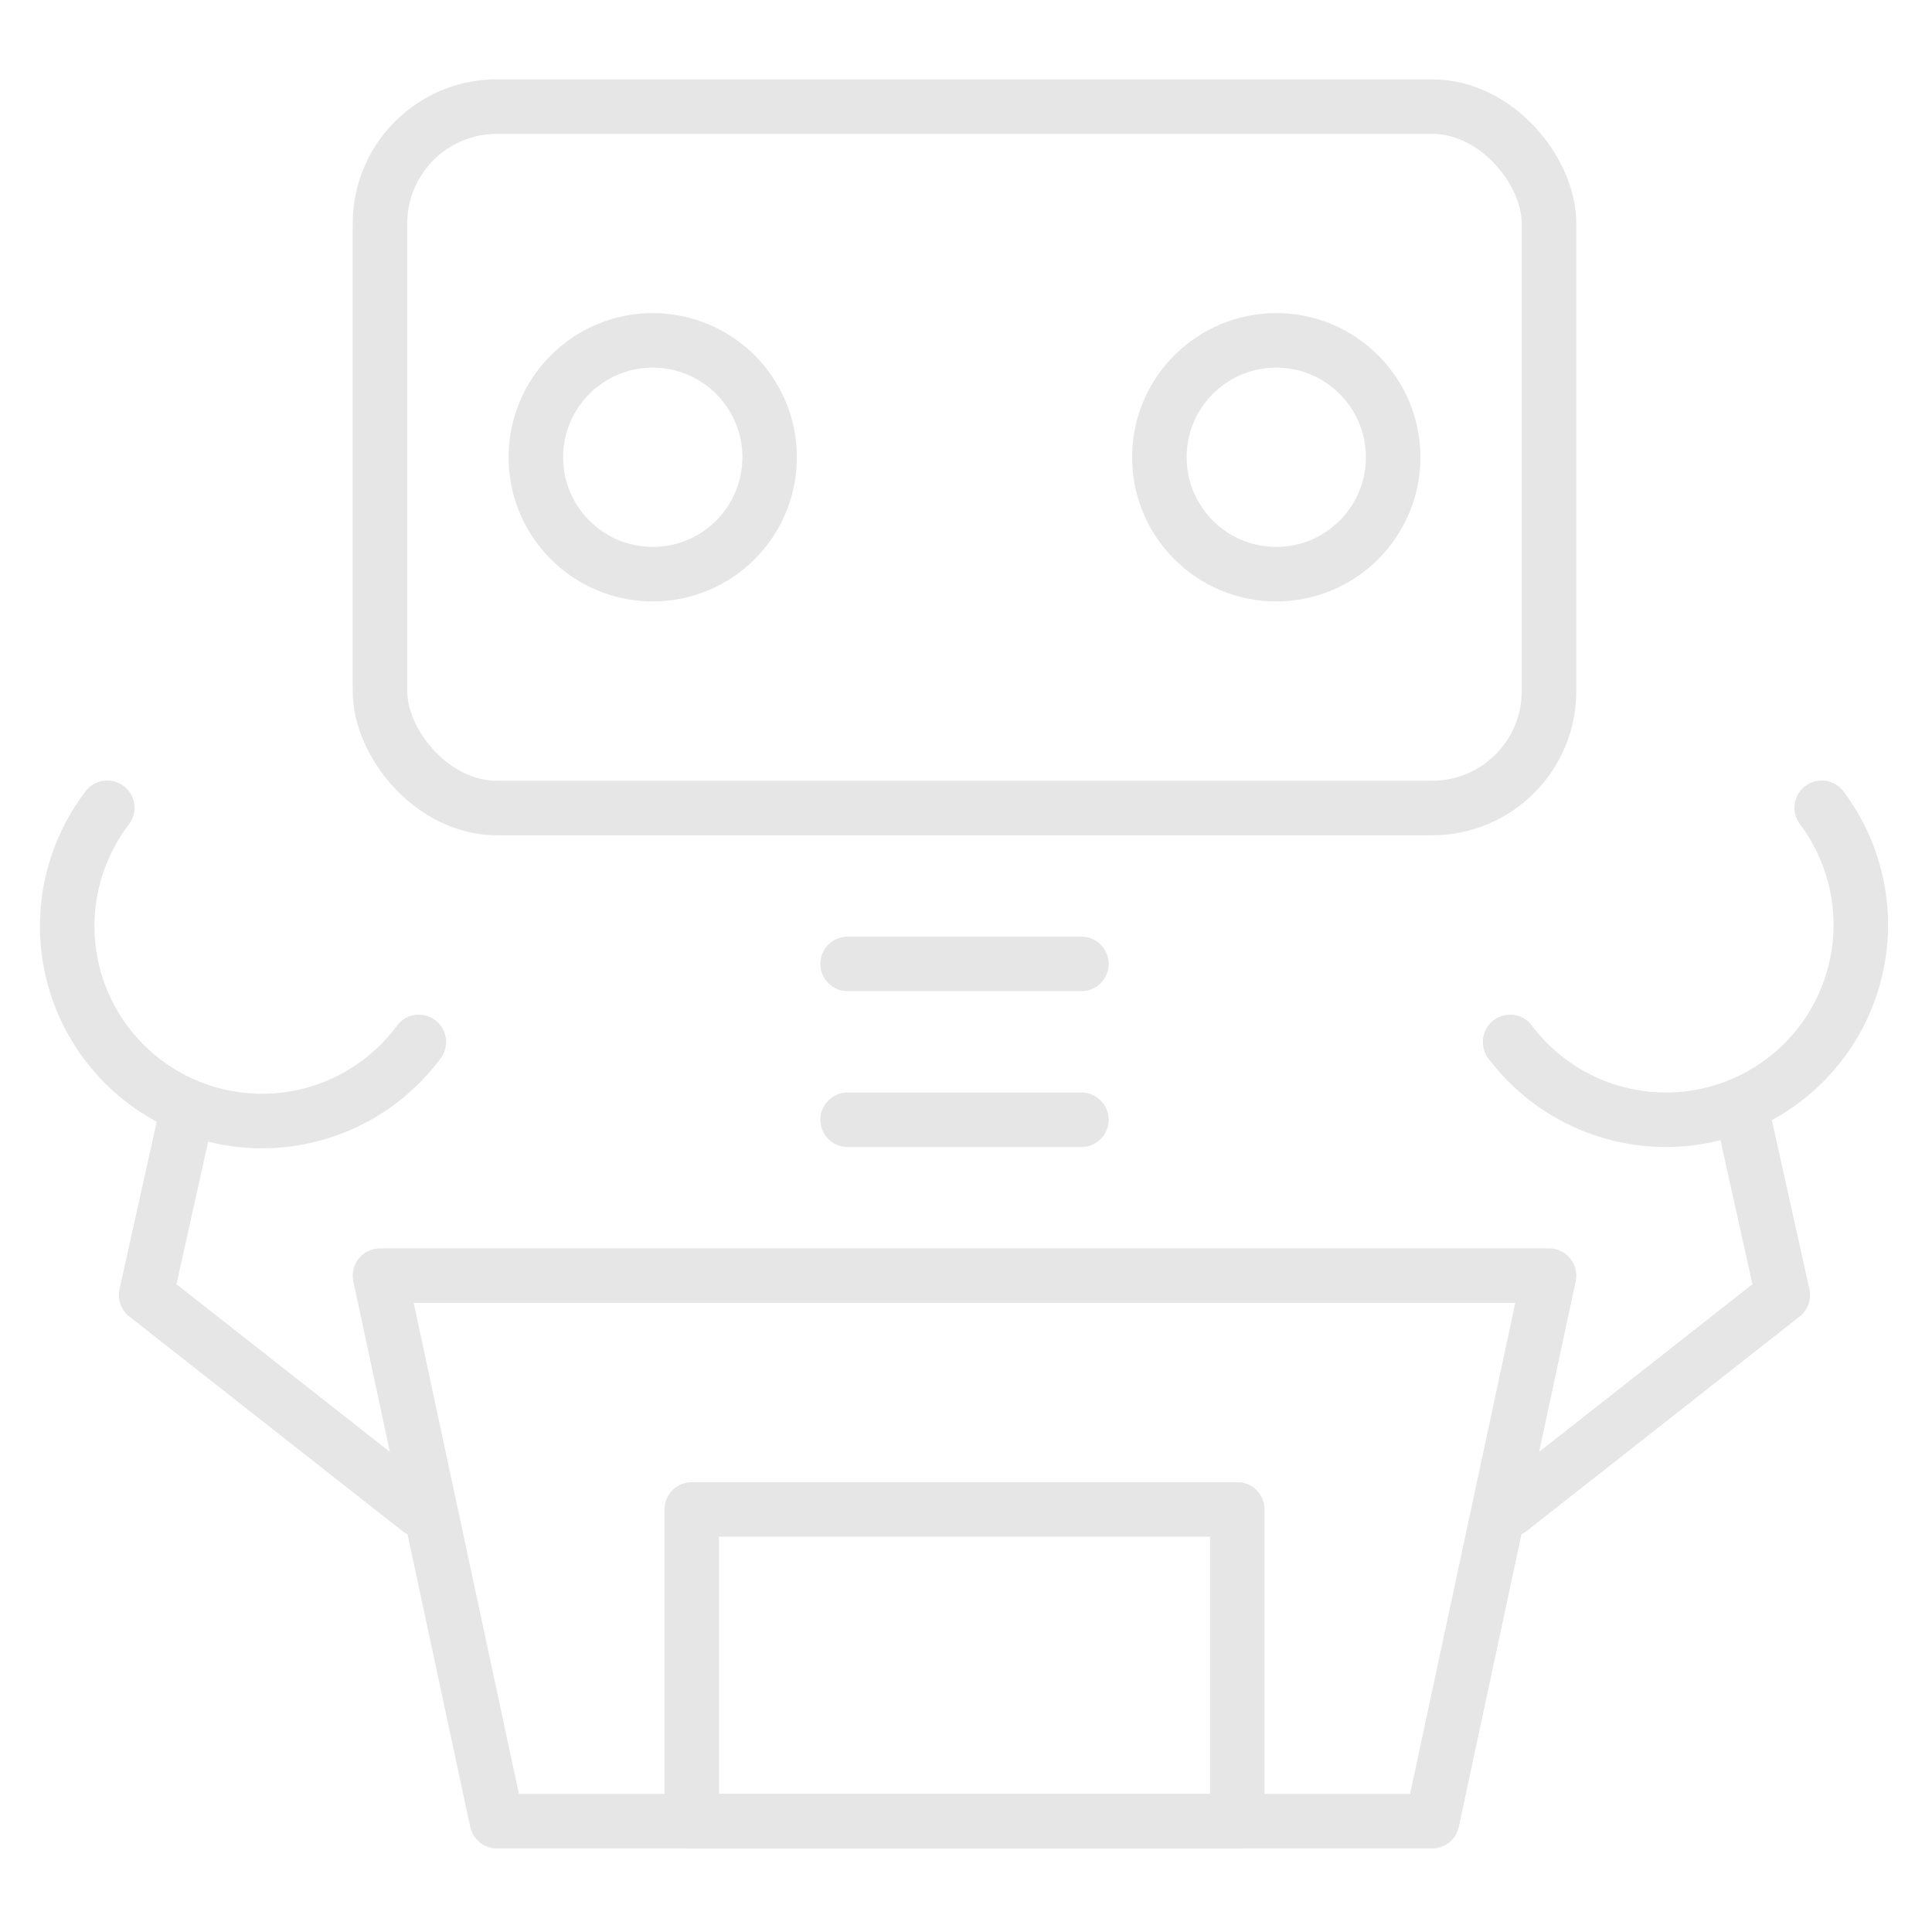 <?xml version="1.0" encoding="UTF-8"?> <svg xmlns="http://www.w3.org/2000/svg" viewBox="0 0 283.46 283.46"><defs><style>.cls-1{fill:none;stroke:#e6e6e6;stroke-linecap:round;stroke-linejoin:round;stroke-width:8px;}</style></defs><title>Zeichenfläche 1 Kopie 132</title><g id="ICON_POS_GREY" data-name="ICON POS GREY"><rect class="cls-1" x="55.75" y="15.64" width="171.52" height="102.91" rx="17.15"></rect><circle class="cls-1" cx="95.77" cy="67.09" r="17.15"></circle><circle class="cls-1" cx="187.25" cy="67.09" r="17.15"></circle><line class="cls-1" x1="124.36" y1="141.42" x2="158.66" y2="141.42"></line><line class="cls-1" x1="124.36" y1="164.29" x2="158.66" y2="164.29"></line><polygon class="cls-1" points="227.27 187.16 55.75 187.16 72.9 267.2 210.12 267.2 227.27 187.16"></polygon><polyline class="cls-1" points="221.55 221.46 261.57 190.01 255.85 164.28"></polyline><path class="cls-1" d="M267.28,118.52a28.59,28.59,0,1,1-45.72,34.35"></path><polyline class="cls-1" points="61.47 221.46 21.44 190.01 27.16 164.28"></polyline><path class="cls-1" d="M15.74,118.52a28.59,28.59,0,1,0,45.71,34.35"></path><rect class="cls-1" x="101.49" y="221.46" width="80.04" height="45.74"></rect></g></svg> 